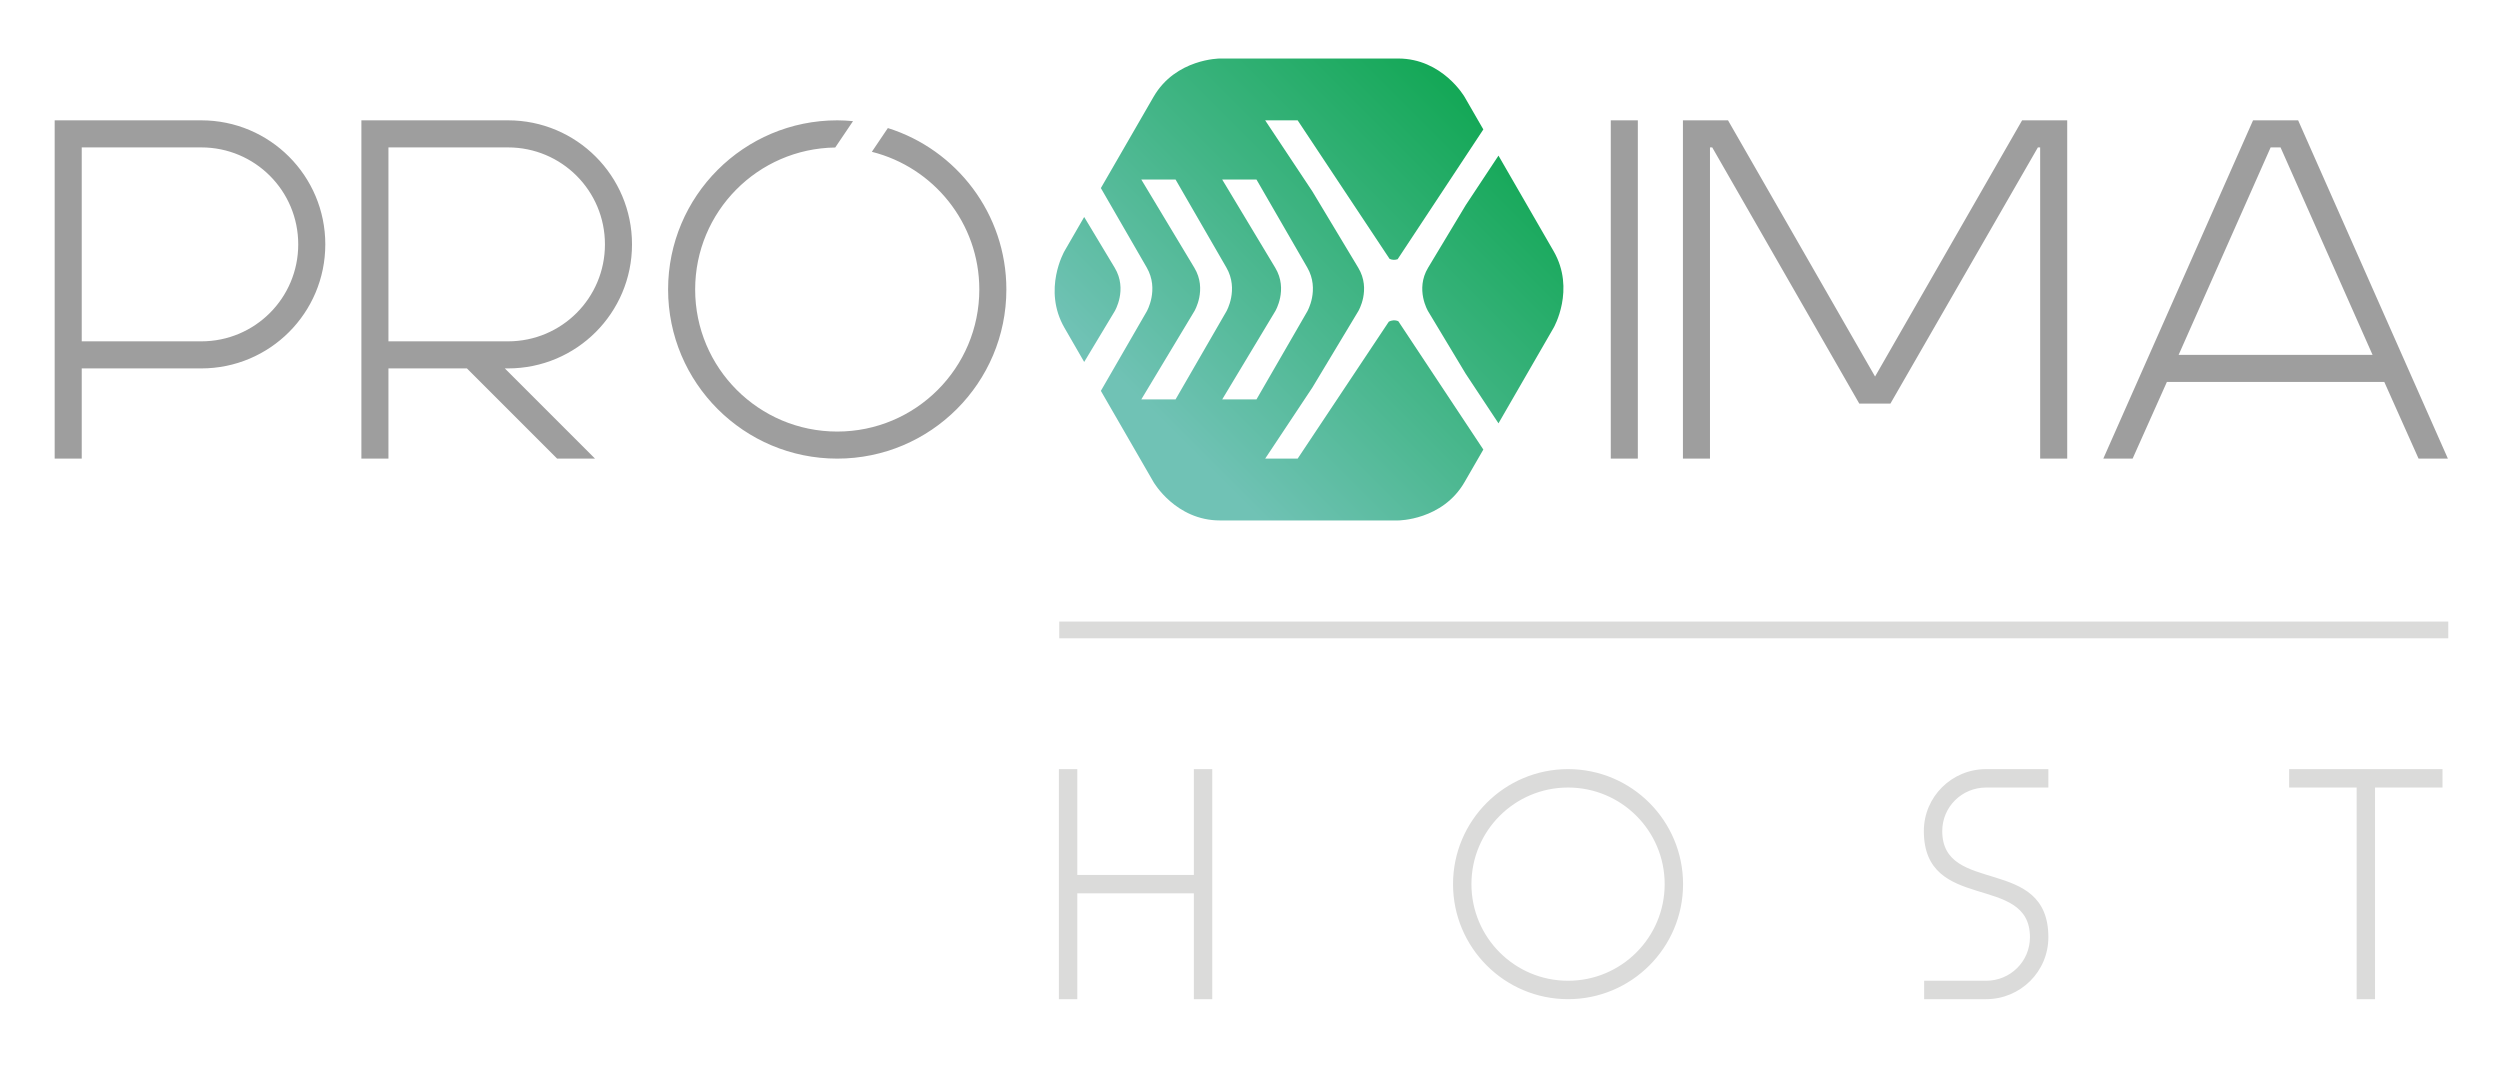 <svg xmlns:dc="http://purl.org/dc/elements/1.1/" xmlns:cc="http://creativecommons.org/ns#" xmlns:rdf="http://www.w3.org/1999/02/22-rdf-syntax-ns#" xmlns:svg="http://www.w3.org/2000/svg" xmlns="http://www.w3.org/2000/svg" viewBox="0 0 426.667 182.667" height="182.667" width="426.667" xml:space="preserve" id="svg2"><defs id="defs6"><clipPath id="clipPath18"><path id="path16" d="M 0,137 H 320 V 0 H 0 Z"></path></clipPath><linearGradient id="linearGradient42" spreadMethod="pad" gradientTransform="matrix(62.113,62.113,-62.113,62.113,136.621,68.938)" gradientUnits="userSpaceOnUse" y2="0" x2="1" y1="0" x1="0"><stop id="stop36" offset="0" style="stop-opacity:1;stop-color:#70c2b5"></stop><stop id="stop38" offset="0.209" style="stop-opacity:1;stop-color:#70c2b5"></stop><stop id="stop40" offset="1" style="stop-opacity:1;stop-color:#00a242"></stop></linearGradient><clipPath id="clipPath52"><path id="path50" d="M 0,137 H 320 V 0 H 0 Z"></path></clipPath></defs><g transform="matrix(1.333,0,0,-1.333,0,182.667)" id="g10"><g id="g12"><g clip-path="url(#clipPath18)" id="g14"><g transform="translate(313.409,78.316)" id="g20"><path id="path22" style="fill:#9e9e9e;fill-opacity:1;fill-rule:nonzero;stroke:none" d="m 0,0 -19.173,43.312 h -5.774 L -44.119,0 h 3.753 l 4.388,9.818 H -8.143 L -3.754,0 Z m -9.645,13.283 h -24.831 l 11.781,26.563 h 1.27 z M -52.204,0 h 3.465 v 43.312 h -5.776 L -73.341,10.51 -92.167,43.312 H -97.94 V 0 h 3.464 v 39.846 h 0.288 L -75.361,7.045 h 3.985 l 18.883,32.801 h 0.289 z m -54.975,0 h 3.465 v 43.312 h -3.465 z m -77.383,21.657 c 0,9.695 -6.382,17.907 -15.173,20.665 l -2.05,-3.041 c 7.901,-1.982 13.759,-9.109 13.759,-17.624 0,-10.049 -8.142,-18.192 -18.19,-18.192 -10.049,0 -18.191,8.143 -18.191,18.192 0,9.961 8.006,18.039 17.934,18.176 l 2.277,3.376 c -0.666,0.063 -1.338,0.103 -2.02,0.103 -11.954,0 -21.656,-9.702 -21.656,-21.655 0,-11.954 9.702,-21.657 21.656,-21.657 11.953,0 21.654,9.703 21.654,21.657 m -47.93,5.773 c 0,8.778 -7.103,15.882 -15.88,15.882 H -267.14 V 0 h 3.464 v 11.55 h 10.049 L -242.078,0 h 4.851 l -11.55,11.55 h 0.405 c 8.777,0 15.88,7.104 15.88,15.88 m -3.465,0 c 0,-6.871 -5.543,-12.414 -12.415,-12.414 h -15.304 v 24.83 h 15.304 c 6.872,0 12.415,-5.544 12.415,-12.416 m -35.803,0 c 0,8.778 -7.103,15.882 -15.881,15.882 h -18.768 V 0 h 3.465 v 11.55 h 15.303 c 8.778,0 15.881,7.104 15.881,15.88 m -3.465,0 c 0,-6.871 -5.545,-12.414 -12.416,-12.414 h -15.303 v 24.83 h 15.303 c 6.871,0 12.416,-5.544 12.416,-12.416"></path></g></g></g><g id="g24"><g id="g26"><g id="g32"><g id="g34"><path id="path44" style="fill:url(#linearGradient42);stroke:none" d="m 156.195,129.543 c 0,0 -5.669,0 -8.503,-4.906 v 0 l -6.745,-11.683 5.874,-10.175 c 1.62,-2.807 0,-5.613 0,-5.613 v 0 l -5.874,-10.175 6.745,-11.681 c 0,0 2.834,-4.909 8.503,-4.909 v 0 h 22.808 c 0,0 5.67,0 8.505,4.909 v 0 l 2.406,4.168 -10.887,16.432 c -0.459,0.192 -0.878,0.115 -1.212,-0.056 v 0 L 166.141,78.316 h -4.158 l 6.046,9.108 5.875,9.771 c 0,0 1.672,2.777 0,5.554 v 0 l -5.873,9.77 -6.048,9.109 h 4.158 l 11.769,-17.736 c 0.294,-0.131 0.648,-0.177 1.03,-0.048 v 0 l 10.975,16.619 -2.407,4.174 c 0,0 -2.835,4.906 -8.505,4.906 v 0 z m 7.08,-32.348 c 0,0 1.671,2.777 0,5.554 v 0 l -6.793,11.297 h 4.388 l 6.506,-11.267 c 1.62,-2.807 0,-5.613 0,-5.613 v 0 L 160.87,85.899 h -4.388 z m -10.358,0 c 0,0 1.67,2.777 0,5.554 v 0 l -6.793,11.297 h 4.387 l 6.506,-11.267 c 1.621,-2.807 0,-5.613 0,-5.613 v 0 l -6.506,-11.267 h -4.387 z m 34.743,13.574 -4.823,-8.02 c -1.669,-2.777 0,-5.554 0,-5.554 v 0 l 4.821,-8.017 4.196,-6.342 7.057,12.227 c 0,0 2.835,4.909 0,9.82 v 0 l -7.057,12.226 z m -51.373,-5.886 c 0,0 -2.834,-4.911 0,-9.82 v 0 l 2.523,-4.371 3.911,6.503 c 0,0 1.669,2.777 0,5.554 v 0 l -3.911,6.504 z"></path></g></g></g></g><g id="g46"><g clip-path="url(#clipPath52)" id="g48"><g transform="translate(152.852,9.109)" id="g54"><path id="path56" style="fill:#dbdbda;fill-opacity:1;fill-rule:nonzero;stroke:none" d="M 0,0 H 2.356 V 29.453 H 0 V 15.904 h -14.923 v 13.549 h -2.356 V 0 h 2.356 V 13.549 H 0 Z M 33.183,14.727 C 33.183,6.598 39.78,0 47.91,0 c 8.129,0 14.724,6.598 14.724,14.727 0,8.128 -6.595,14.726 -14.724,14.726 -8.13,0 -14.727,-6.598 -14.727,-14.726 m 2.356,0 c 0,6.832 5.537,12.369 12.371,12.369 6.832,0 12.369,-5.537 12.369,-12.369 0,-6.834 -5.537,-12.37 -12.369,-12.37 -6.834,0 -12.371,5.536 -12.371,12.37 M 93.501,0 h 7.933 c 4.398,0 7.971,3.535 7.971,7.934 0,10.523 -13.587,5.339 -13.587,13.586 0,3.103 2.514,5.576 5.616,5.576 h 7.971 v 2.357 h -7.971 c -4.399,0 -7.972,-3.535 -7.972,-7.933 0,-10.524 13.586,-5.34 13.586,-13.586 0,-3.104 -2.511,-5.577 -5.614,-5.577 h -7.933 z m 46.731,27.096 h 8.641 V 0 h 2.355 v 27.096 h 8.639 v 2.357 h -19.635 z"></path></g><path id="path58" style="fill:#dbdbda;fill-opacity:1;fill-rule:nonzero;stroke:none" d="m 313.458,55.312 h -177.84 v 2.143 h 177.84 z"></path></g></g></g></svg>
